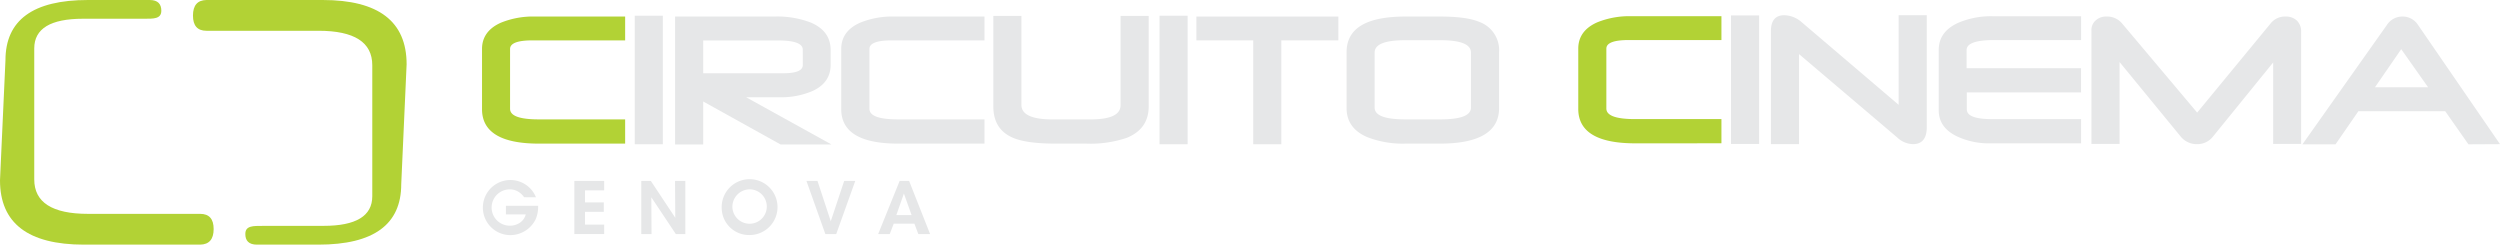 <svg id="Layer_1" data-name="Layer 1" xmlns="http://www.w3.org/2000/svg" xmlns:xlink="http://www.w3.org/1999/xlink" viewBox="0 0 604.38 59.13"><defs><style>.cls-1{fill:none;}.cls-2{clip-path:url(#clip-path);}.cls-3{fill:#b2d235;}.cls-4{fill:#e6e7e8;}</style><clipPath id="clip-path"><rect class="cls-1" width="604.38" height="59.13"/></clipPath></defs><title>Artboard 1</title><g class="cls-2"><path class="cls-3" d="M20.09,4.53Q8.28,4.53,8.28,11.7V43.37q0,8.33,13,8.33H48.39q3.27,0,3.26,3.69t-3.26,3.75H20.3Q0,59.14,0,43.58l1.32-29Q1.32,0,21.27,0H36.2C38.19,0,39,1,39,2.6c0,2-1.94,1.93-4.11,1.93Z"/><path class="cls-3" d="M78.22,54.6Q90,54.6,90,47.44V15.77q0-8.33-13-8.33H49.91q-3.27,0-3.26-3.69T49.91,0H78q20.3,0,20.3,15.56L97,44.53q0,14.61-20,14.61H62.11c-2,0-2.82-1-2.8-2.6,0-2,1.94-1.93,4.12-1.93Z"/><path class="cls-4" d="M126.7,47.68a4.43,4.43,0,0,0-1-1.06,3.94,3.94,0,0,0-2.46-.84,4.39,4.39,0,0,0,0,8.78,4.22,4.22,0,0,0,2.55-.79,3.38,3.38,0,0,0,1.31-1.94h-4.79V49.75h7.78a7.61,7.61,0,0,1-.58,3.23,6.85,6.85,0,0,1-6.25,3.86,6.66,6.66,0,1,1,6.31-9.15Z"/><polygon class="cls-4" points="138.85 43.74 146.06 43.74 146.06 46.02 141.43 46.02 141.43 48.93 145.97 48.93 145.97 51.21 141.43 51.21 141.43 54.3 146.06 54.3 146.06 56.58 138.85 56.58 138.85 43.74"/><polygon class="cls-4" points="163.25 52.65 163.19 43.74 165.68 43.74 165.68 56.58 163.38 56.58 157.46 47.69 157.51 56.58 155.03 56.58 155.03 43.74 157.34 43.74 163.25 52.65"/><path class="cls-4" d="M174.47,50.26a6.75,6.75,0,1,1,6.73,6.56,6.6,6.6,0,0,1-6.73-6.56Zm2.59-.12a4.16,4.16,0,1,0,4.16-4.37,4.22,4.22,0,0,0-4.16,4.38Z"/><polygon class="cls-4" points="194.96 43.74 197.63 43.74 200.84 53.49 204.08 43.74 206.76 43.74 202.16 56.58 199.53 56.58 194.96 43.74"/><path class="cls-4" d="M215.1,56.58h-2.8l5.19-12.84h2.29l5.07,12.84H222l-.94-2.51h-5Zm3.42-9.79L216.69,52h3.69Z"/><path class="cls-3" d="M130.26,34.72c-9.16,0-13.73-2.81-13.73-8.32V11.83c0-2.85,1.53-5,4.58-6.35A20.62,20.62,0,0,1,129.42,4h21.71V9.76h-22.4c-3.59,0-5.42.69-5.42,2.07V26.3c0,1.72,2.31,2.56,6.94,2.56h20.88v5.86Z"/><rect class="cls-4" x="153.45" y="3.8" width="6.79" height="31.07"/><path class="cls-4" d="M188.7,34.92,170,24.53V34.92H163.2V4h24.07a22.55,22.55,0,0,1,8.81,1.48c3.15,1.38,4.73,3.55,4.73,6.65v3.5c0,2.9-1.43,5-4.33,6.35a19.24,19.24,0,0,1-8.17,1.53h-7.93L201,34.92ZM194.07,12c0-1.48-2-2.22-6-2.22H170v7.93h19.3c3.2,0,4.78-.64,4.78-2Z"/><path class="cls-4" d="M217.11,34.72c-9.16,0-13.74-2.81-13.74-8.32V11.83c0-2.85,1.52-5,4.58-6.35A20.63,20.63,0,0,1,216.27,4H238V9.76h-22.4c-3.59,0-5.41.69-5.41,2.07V26.3c0,1.72,2.31,2.56,6.94,2.56H238v5.86Z"/><path class="cls-4" d="M272.49,33.29a27.32,27.32,0,0,1-9.9,1.43h-7.38c-4.53,0-7.83-.44-10-1.28-3.4-1.33-5.07-3.89-5.07-7.73V3.85h6.79V25.37c0,2.31,2.51,3.5,7.53,3.5h9.11c4.92,0,7.33-1.13,7.33-3.45V3.85h6.8V25.71c0,3.64-1.77,6.15-5.22,7.58"/><rect class="cls-4" x="280.32" y="3.8" width="6.79" height="31.07"/><polygon class="cls-4" points="309.76 9.76 309.76 34.87 302.97 34.87 302.97 9.76 289.23 9.76 289.23 4 323.55 4 323.55 9.76 309.76 9.76"/><path class="cls-4" d="M348.07,34.72h-8.32a23.62,23.62,0,0,1-9.21-1.57c-3.35-1.43-5-3.79-5-7V12.62c0-5.76,4.73-8.62,14.23-8.62h8.32c4.23,0,7.38.4,9.5,1.28a7.29,7.29,0,0,1,4.82,7.34V26.11c0,5.71-4.77,8.61-14.33,8.61m7.53-22c0-2-2.46-3-7.39-3h-8.47c-5,0-7.43,1-7.43,3V26c0,1.92,2.46,2.86,7.43,2.86h8.47c4.92,0,7.39-.94,7.39-2.86Z"/><path class="cls-3" d="M395.29,34.65c-9.16,0-13.74-2.8-13.74-8.32V11.75c0-2.86,1.53-5,4.58-6.35a20.67,20.67,0,0,1,8.32-1.48h21.71V9.68h-22.4c-3.6,0-5.42.69-5.42,2.07V26.23c0,1.72,2.31,2.56,6.94,2.56h20.88v5.85Z"/><rect class="cls-4" x="418.47" y="3.73" width="6.8" height="31.07"/><path class="cls-4" d="M462.49,34.85a5.77,5.77,0,0,1-3.84-1.62L434.92,13.08V34.85l-6.8,0V7.57c0-2.61,1.08-3.89,3.25-3.89a6.6,6.6,0,0,1,4.23,1.72L459,25.34V3.68h6.8V30.76c0,2.71-1.13,4.09-3.35,4.09"/><path class="cls-4" d="M481.39,34.65A18.25,18.25,0,0,1,473.17,33c-3-1.43-4.48-3.54-4.48-6.35V12.1c0-3,1.57-5.12,4.63-6.55a20.24,20.24,0,0,1,8.52-1.62h21.27V9.68H482.18c-4.48,0-6.75.79-6.75,2.42v4.38h27.67v5.86H475.48v4.09c0,1.58,2,2.37,6.11,2.37h21.52v5.85Z"/><path class="cls-4" d="M549.54,34.8V15.1L535.06,32.93a4.81,4.81,0,0,1-3.94,1.92,5,5,0,0,1-4-1.92L512.41,15V34.8h-6.8V7.42a3.08,3.08,0,0,1,1-2.46A3.69,3.69,0,0,1,509.26,4,4.68,4.68,0,0,1,513,5.65l18.17,21.57L548.94,5.65A4.41,4.41,0,0,1,552.54,4a3.83,3.83,0,0,1,2.76,1,3.6,3.6,0,0,1,1,2.66V34.8Z"/><path class="cls-4" d="M596.75,34.89l-5.61-8h-21l-5.52,8h-8L577,6.09A4.44,4.44,0,0,1,580.75,4,4.39,4.39,0,0,1,584.54,6l19.84,28.85Zm-16.25-23-6.35,9.21H587Z"/></g></svg>